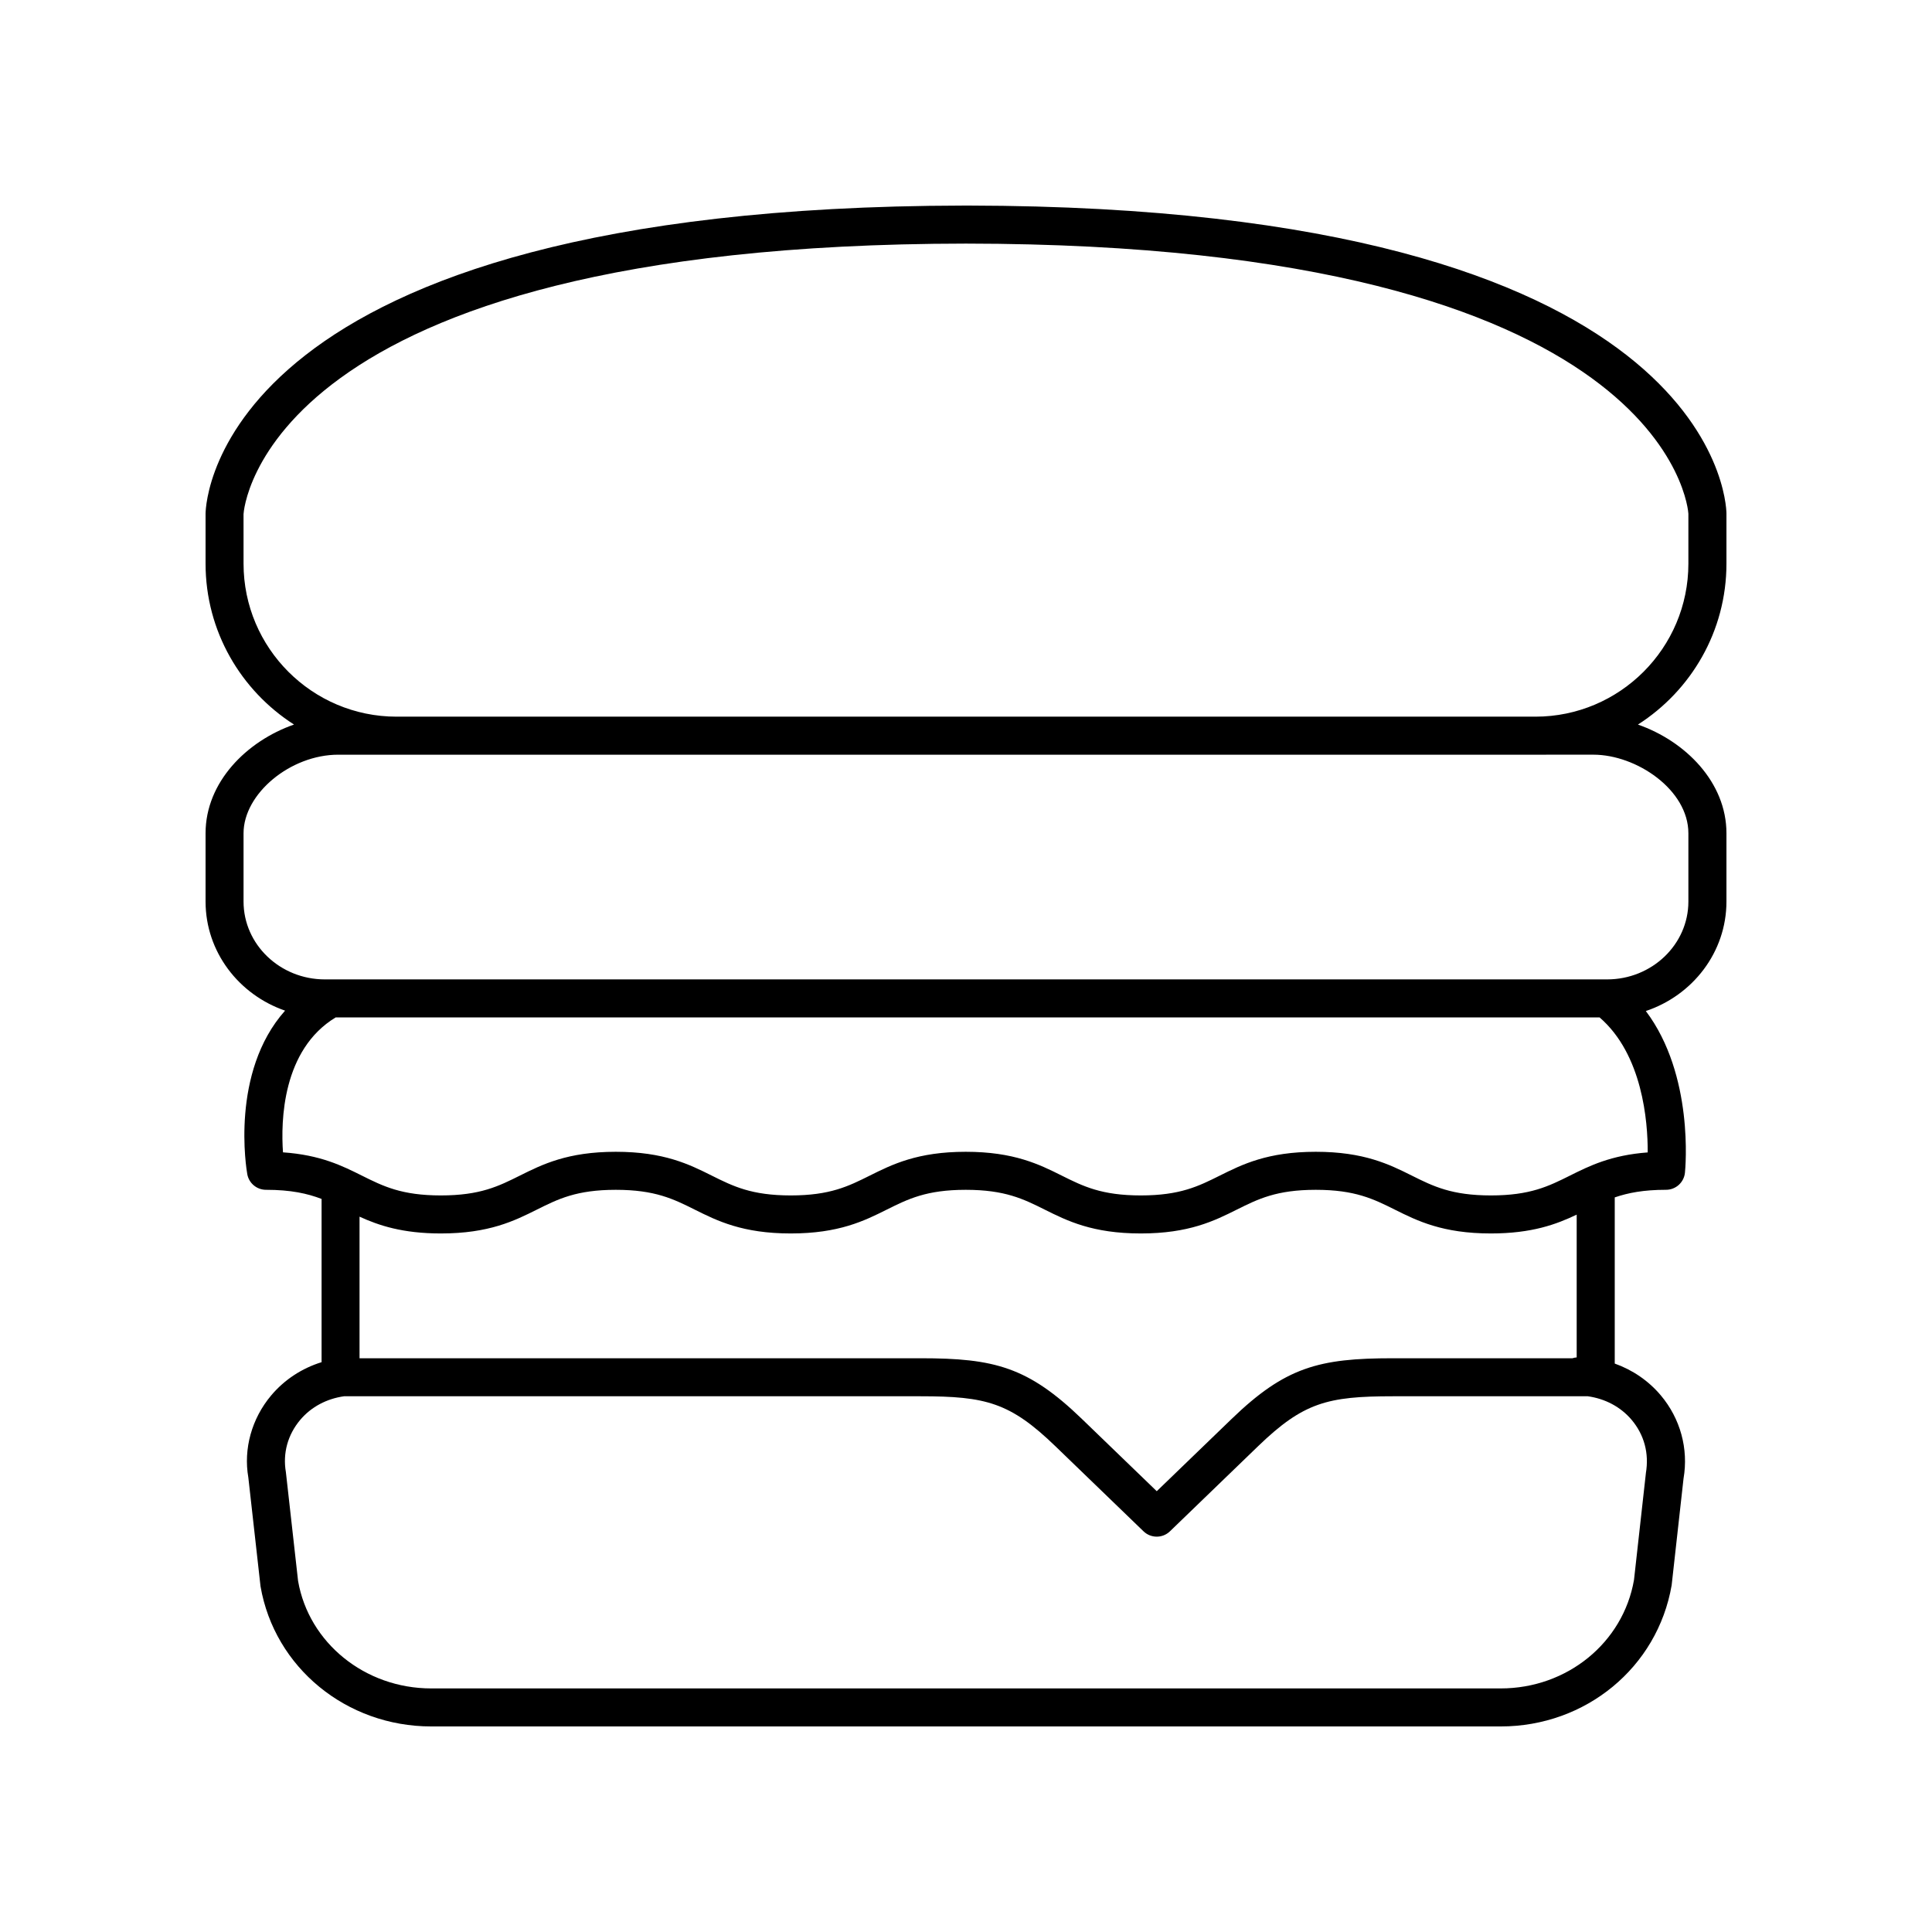 <?xml version="1.0" encoding="UTF-8"?>
<!-- Uploaded to: SVG Repo, www.svgrepo.com, Generator: SVG Repo Mixer Tools -->
<svg fill="#000000" width="800px" height="800px" version="1.1" viewBox="144 144 512 512" xmlns="http://www.w3.org/2000/svg">
 <path d="m400.67 198.48h-0.102-1.141-0.102c-197.38 0.324-200.8 78.25-200.85 81.648v13.246c0 17.91 9.371 33.637 23.441 42.637-12.555 4.379-23.441 15.273-23.441 28.816v18.09c0 13.336 8.812 24.68 21.07 28.914-14.566 16.363-10.246 42.062-10.016 43.336 0.434 2.398 2.523 4.144 4.961 4.144 6.598 0 10.969 0.984 14.73 2.418v43.262c-5.168 1.602-9.812 4.602-13.344 8.797-5.188 6.156-7.383 14.188-6.07 21.742l3.234 28.859c3.707 21.516 22.742 37.137 45.254 37.137h283.41c22.512 0 41.547-15.621 45.301-37.438l3.148-28.262c1.355-7.852-0.84-15.883-6.027-22.043-3.269-3.883-7.496-6.742-12.203-8.422v-44.035c3.516-1.207 7.637-2.016 13.59-2.016 2.582 0 4.746-1.949 5.012-4.519 0.125-1.199 2.445-25.859-10.363-42.855 12.41-4.152 21.363-15.578 21.363-29.02v-18.09c0-13.531-10.895-24.422-23.457-28.805 14.078-9 23.457-24.734 23.457-42.648v-13.32c-0.051-3.324-3.477-81.25-200.85-81.574zm160.05 305.47h-47.617c-19.547 0-28.461 2.324-42.719 16.09l-19.832 19.145-19.832-19.145c-14.254-13.766-23.172-16.09-42.719-16.09h-148.72v-37.52c5.137 2.344 11.438 4.449 21.551 4.449 12.777 0 19.5-3.352 25.43-6.312 5.652-2.82 10.527-5.254 20.93-5.254 10.402 0 15.281 2.434 20.934 5.254 5.93 2.961 12.652 6.312 25.43 6.312 12.781 0 19.504-3.352 25.434-6.312 5.652-2.816 10.531-5.254 20.941-5.254s15.293 2.434 20.945 5.254c5.934 2.961 12.66 6.312 25.445 6.312 12.781 0 19.504-3.352 25.434-6.312 5.652-2.816 10.531-5.254 20.941-5.254 10.414 0 15.297 2.434 20.953 5.254 5.938 2.961 12.664 6.312 25.453 6.312 10.898 0 17.383-2.438 22.738-4.988v37.836c-0.395 0.02-0.758 0.113-1.121 0.223zm19.457 30.465-3.148 28.262c-2.879 16.672-17.738 28.773-35.332 28.773h-283.41c-17.594 0-32.453-12.102-35.293-28.48l-3.234-28.855c-0.859-4.988 0.492-9.902 3.805-13.836 2.93-3.477 7.074-5.617 11.609-6.254h152.82c17.297 0 23.691 1.652 35.719 13.262l23.332 22.527c0.977 0.941 2.238 1.414 3.5 1.414 1.262 0 2.523-0.473 3.5-1.414l23.332-22.527c12.023-11.609 18.418-13.262 35.719-13.262h51.699c4.535 0.637 8.68 2.777 11.609 6.254 3.312 3.938 4.668 8.848 3.766 14.137zm-20.121-78.867c-5.656 2.816-10.539 5.254-20.953 5.254s-15.297-2.434-20.953-5.254c-5.938-2.961-12.664-6.312-25.453-6.312-12.781 0-19.504 3.352-25.438 6.312-5.652 2.82-10.531 5.254-20.938 5.254-10.41 0-15.293-2.434-20.945-5.254-5.934-2.961-12.66-6.312-25.441-6.312s-19.504 3.352-25.438 6.312c-5.652 2.82-10.531 5.254-20.938 5.254-10.402 0-15.281-2.434-20.934-5.254-5.93-2.961-12.652-6.312-25.43-6.312-12.773 0-19.496 3.352-25.426 6.312-5.652 2.82-10.527 5.254-20.934 5.254-10.402 0-15.281-2.434-20.934-5.254-5.188-2.59-10.98-5.477-20.906-6.164-0.59-8.281-0.199-27.195 13.961-35.758h334.95c11.371 9.812 12.793 27.566 12.754 35.777-9.738 0.727-15.473 3.582-20.609 6.144zm6.215-111.55c11.398 0 25.168 9.293 25.168 20.832v18.09c0 11.379-9.668 20.633-21.551 20.633h-339.79c-11.883 0-21.555-9.254-21.555-20.633v-18.09c0-10.512 12.434-20.828 25.098-20.828h317.25zm25.168-50.621c0 22.355-18.188 40.547-40.543 40.547h-301.81c-22.355 0-40.543-18.188-40.543-40.547l-0.004-13.125c0.027-0.715 4.598-71.547 191.45-71.695 186.85 0.148 191.43 70.98 191.45 71.574z"/>
</svg>